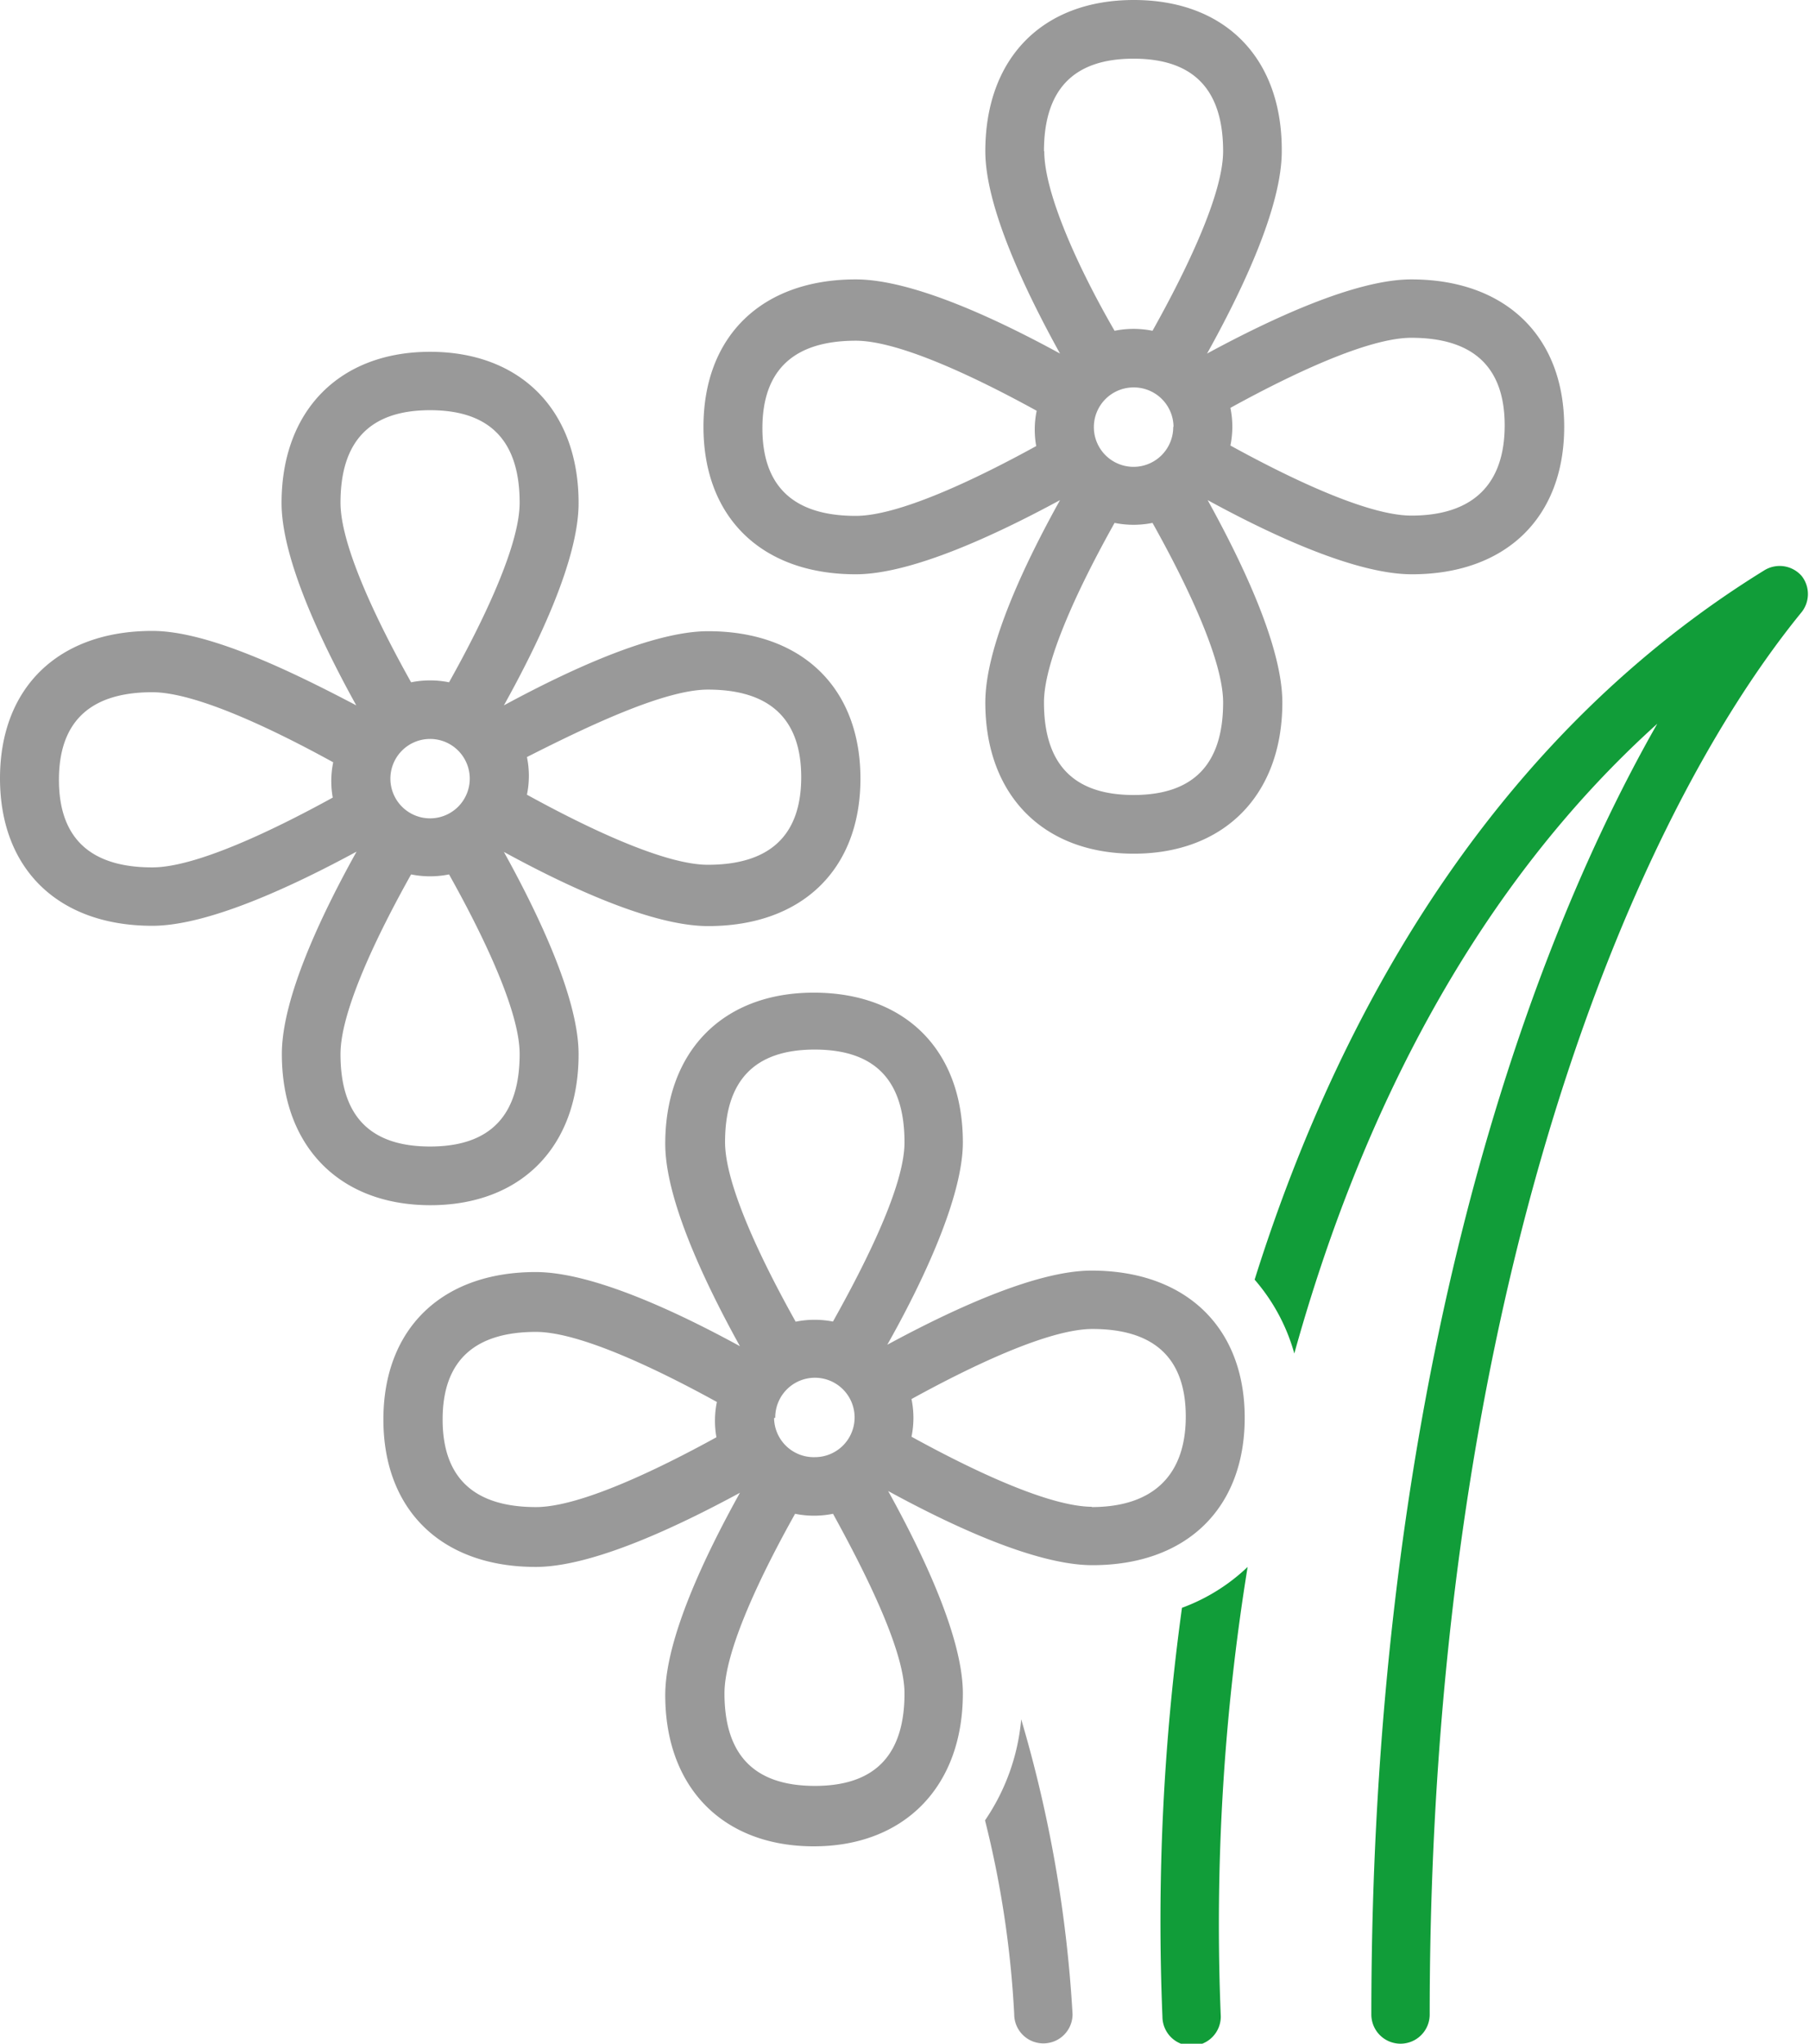 <svg xmlns="http://www.w3.org/2000/svg" width="62" height="70" viewBox="0 0 62 70" class="svg-wrapper">
  <defs>
    <style>
      .a {
        fill: #119d39;
      }

      .b {
        fill: #999;
      }
    </style>
  </defs>
  <title>Rostliny a porosty</title>
  <g>
    <path class="layer-1" fill="#119d39" d="M40.51,55.07a78.57,78.57,0,0,0-.67,14,1,1,0,0,0,1,1h0a1,1,0,0,0,1-1,76.55,76.55,0,0,1,.92-15.4A6.5,6.5,0,0,1,40.51,55.07ZM61.75,19.73a1,1,0,0,0-1.29-.19C51.61,25,46.09,34,43,43.83a6.52,6.52,0,0,1,1.36,2.53c2.29-8.25,6.25-16,12.44-21.57C51.63,33.85,47,48.93,47,69a1,1,0,0,0,2,0c0-23.89,6.57-40.44,12.72-48A1,1,0,0,0,61.75,19.73Z"/>
    <path class="layer-2" fill="#999" d="M48.37,9.57c-1.92,0-4.82,1.36-7,2.54,1.19-2.14,2.56-5,2.56-6.93C43.95,2,42,0,38.86,0s-5.09,2-5.09,5.18c0,1.91,1.37,4.78,2.56,6.93-2.16-1.18-5.06-2.54-7-2.54-3.22,0-5.22,1.94-5.22,5.05s2,5.05,5.22,5.05c1.92,0,4.82-1.36,7-2.54-1.19,2.14-2.56,5-2.56,6.93,0,3.19,2,5.18,5.09,5.18s5.09-2,5.09-5.18c0-1.91-1.37-4.78-2.56-6.93,2.16,1.18,5.06,2.54,7,2.54,3.22,0,5.22-1.94,5.22-5.05S51.59,9.57,48.37,9.57Zm-12.84,5.7c-2.09,1.15-4.72,2.4-6.2,2.4-2.12,0-3.2-1-3.2-3s1.08-3,3.2-3c1.48,0,4.11,1.25,6.2,2.4a3.19,3.19,0,0,0,0,1.29Zm.25-10.09c0-2.1,1-3.17,3.07-3.17s3.07,1.07,3.07,3.17c0,1.47-1.26,4.08-2.42,6.15a3.27,3.27,0,0,0-1.3,0C37,9.26,35.79,6.65,35.79,5.18Zm4.43,9.44a1.36,1.36,0,1,1-1.36-1.35A1.36,1.36,0,0,1,40.22,14.62Zm1.71,9.44c0,2.1-1,3.17-3.07,3.17s-3.07-1.07-3.07-3.17c0-1.47,1.26-4.08,2.42-6.15a3.27,3.27,0,0,0,1.3,0C40.67,20,41.92,22.6,41.92,24.06Zm6.45-6.4c-1.48,0-4.11-1.25-6.2-2.4a3.19,3.19,0,0,0,0-1.29c2.09-1.15,4.72-2.4,6.2-2.4,2.12,0,3.2,1,3.2,3S50.5,17.66,48.37,17.66ZM19.83,36.11c0-1.91-1.37-4.78-2.56-6.93,2.16,1.18,5.06,2.54,7,2.54,3.22,0,5.22-1.94,5.22-5.05s-2-5.05-5.22-5.05c-1.92,0-4.82,1.36-7,2.54,1.19-2.14,2.56-5,2.56-6.93,0-3.19-2-5.18-5.09-5.18s-5.09,2-5.09,5.18c0,1.91,1.37,4.78,2.56,6.93C10,23,7.15,21.61,5.22,21.61,2,21.61,0,23.55,0,26.66s2,5.05,5.22,5.05c1.92,0,4.82-1.36,7-2.54-1.19,2.14-2.56,5-2.56,6.93,0,3.19,2,5.18,5.09,5.18S19.83,39.3,19.83,36.11Zm4.43-12.49c2.12,0,3.2,1,3.2,3s-1.08,3-3.2,3c-1.48,0-4.11-1.25-6.2-2.4a3.19,3.19,0,0,0,0-1.29C20.15,24.87,22.78,23.62,24.26,23.62ZM11.42,27.31c-2.09,1.15-4.72,2.4-6.2,2.4-2.12,0-3.2-1-3.2-3s1.08-3,3.2-3c1.48,0,4.11,1.25,6.2,2.4a3.19,3.19,0,0,0,0,1.29Zm.25-10.09c0-2.1,1-3.17,3.07-3.17s3.07,1.07,3.07,3.17c0,1.47-1.26,4.08-2.42,6.15a3.27,3.27,0,0,0-1.3,0C12.93,21.3,11.67,18.69,11.67,17.22Zm4.43,9.44a1.36,1.36,0,1,1-1.36-1.35A1.36,1.36,0,0,1,16.1,26.66Zm-4.43,9.44c0-1.47,1.26-4.08,2.42-6.15a3.27,3.27,0,0,0,1.3,0c1.16,2.07,2.42,4.68,2.42,6.15,0,2.1-1,3.17-3.07,3.17S11.67,38.21,11.67,36.11Zm25.74,7.42c-1.92,0-4.82,1.36-7,2.54C31.62,43.92,33,41,33,39.13,33,35.94,31,34,27.89,34s-5.09,2-5.09,5.18c0,1.91,1.37,4.78,2.56,6.93-2.16-1.18-5.06-2.54-7-2.54-3.22,0-5.22,1.94-5.22,5.05s2,5.05,5.22,5.05c1.93,0,4.82-1.36,7-2.54-1.19,2.14-2.56,5-2.56,6.93,0,3.19,2,5.18,5.09,5.18S33,61.21,33,58c0-1.91-1.37-4.78-2.56-6.93,2.16,1.18,5.06,2.54,7,2.54,3.22,0,5.22-1.94,5.22-5.05S40.63,43.52,37.41,43.52Zm-12.84,5.7c-2.09,1.15-4.72,2.4-6.2,2.4-2.12,0-3.2-1-3.2-3s1.08-3,3.2-3c1.48,0,4.11,1.25,6.2,2.4a3.19,3.19,0,0,0,0,1.29ZM31,58c0,2.1-1,3.17-3.07,3.17S24.83,60.12,24.83,58c0-1.47,1.26-4.08,2.42-6.15a3.27,3.27,0,0,0,1.3,0C29.7,53.94,31,56.55,31,58Zm-4.43-9.44a1.36,1.36,0,1,1,1.36,1.35A1.36,1.36,0,0,1,26.53,48.57Zm2-3.29a3.27,3.27,0,0,0-1.3,0c-1.16-2.07-2.42-4.68-2.42-6.15,0-2.1,1-3.17,3.07-3.17S31,37,31,39.13C31,40.6,29.7,43.21,28.54,45.28Zm8.87,6.34c-1.48,0-4.11-1.25-6.2-2.4a3.19,3.19,0,0,0,0-1.29c2.09-1.15,4.72-2.4,6.2-2.4,2.12,0,3.2,1,3.2,3S39.53,51.62,37.41,51.62ZM33.76,62.35a34.47,34.47,0,0,1,1,6.64,1,1,0,0,0,2,0A44.57,44.57,0,0,0,35,58.89,7.27,7.27,0,0,1,33.76,62.35Z"/>
  </g>
</svg>
